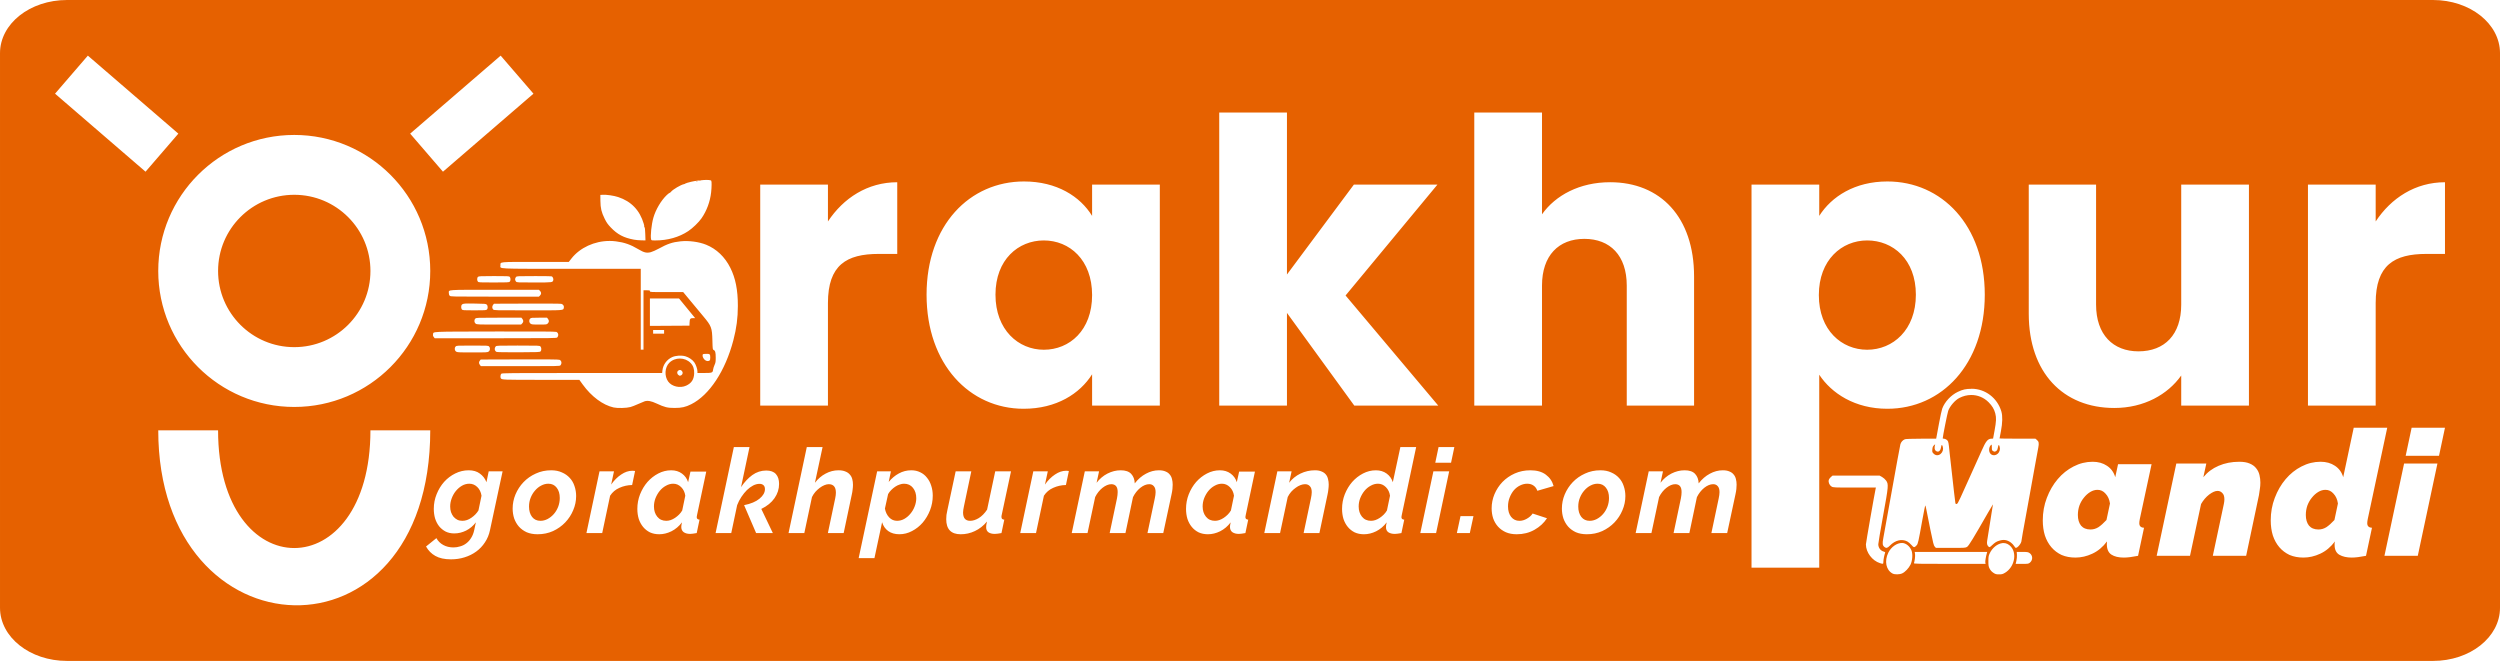 <?xml version="1.0" encoding="UTF-8" standalone="no"?>
<!-- Created with Inkscape (http://www.inkscape.org/) -->

<svg
   width="627.784mm"
   height="165.966mm"
   viewBox="0 0 627.784 165.966"
   version="1.1"
   id="svg1"
   xml:space="preserve"
   xmlns="http://www.w3.org/2000/svg"
   xmlns:svg="http://www.w3.org/2000/svg"><defs
     id="defs1" /><g
     id="layer1"
     transform="translate(-436.562,-13991.695)"><path
       id="rect14-4"
       style="fill:#e66100;stroke:#544b0d;stroke-width:0;-inkscape-stroke:none"
       d="m 453.4,13991.695 c -9.328,0 -16.837,5.956 -16.837,13.354 v 139.259 c 0,7.398 7.51,13.353 16.837,13.353 h 594.11 c 9.328,0 16.837,-5.955 16.837,-13.353 v -139.259 c 0,-7.398 -7.509,-13.354 -16.837,-13.354 z m 5.221,13.968 22.726,19.59 -8.239,9.558 -22.726,-19.591 z m 103.662,0 8.239,9.557 -22.726,19.591 -8.238,-9.558 z m 180.445,14.289 h 17.005 v 40.675 l 16.806,-22.575 h 20.983 l -23.071,27.843 23.27,27.646 h -21.082 l -16.905,-23.269 v 23.269 h -17.005 z m 64.047,0 h 17.005 v 25.558 c 3.381,-4.775 9.448,-8.055 17.105,-8.055 12.629,0 21.082,8.753 21.082,23.668 v 32.418 h -16.905 v -30.132 c 0,-7.555 -4.177,-11.733 -10.641,-11.733 -6.464,0 -10.641,4.178 -10.641,11.733 v 30.132 h -17.005 z m -296.322,5.629 c 18.861,0 34.151,15.292 34.151,34.152 -2e-4,18.865 -15.29,34.152 -34.151,34.152 -18.862,0 -34.153,-15.287 -34.153,-34.152 1.4e-4,-18.86 15.291,-34.152 34.153,-34.152 z m 102.866,11.315 c 0.979,-0.05 1.732,0 1.853,0.187 0.124,0.186 0.106,1.638 -0.035,2.904 -0.263,2.358 -1.104,4.631 -2.415,6.527 -0.695,1.005 -2.221,2.478 -3.333,3.217 -2.295,1.526 -5.16,2.341 -8.261,2.341 -0.931,0 -0.995,-0.01 -1.06,-0.258 h -5.2e-4 c -0.219,-0.817 0.088,-3.779 0.564,-5.438 0.588,-2.052 1.94,-4.343 3.359,-5.694 0.315,-0.301 0.635,-0.546 0.711,-0.546 0.076,0 0.242,-0.131 0.367,-0.289 0.449,-0.572 2.502,-1.778 3.249,-1.909 0.126,-0.02 0.289,-0.09 0.362,-0.164 0.073,-0.07 0.719,-0.263 1.435,-0.432 1.023,-0.241 2.227,-0.386 3.206,-0.446 z m -0.938,0.155 c -0.04,0 -0.085,0 -0.127,0.02 -0.092,0.03 -0.065,0.07 0.069,0.07 0.118,0 0.183,-0.02 0.15,-0.06 -0.019,-0.03 -0.053,-0.03 -0.092,-0.03 z m -0.807,0.111 c -0.062,0 -0.129,0.01 -0.185,0.03 -0.112,0.03 -0.048,0.06 0.141,0.06 0.189,0 0.281,-0.03 0.203,-0.06 -0.039,-0.03 -0.097,-0.03 -0.159,-0.03 z m 82.124,0.1 c 8.254,0 14.122,3.777 17.105,8.649 v -7.855 h 17.005 v 55.489 h -17.005 v -7.857 c -3.083,4.873 -8.95,8.654 -17.204,8.654 -13.525,0 -24.364,-11.139 -24.364,-28.642 0,-17.5 10.84,-28.438 24.464,-28.438 z m 216.804,0 c 13.624,0 24.463,10.938 24.463,28.438 0,17.504 -10.839,28.642 -24.463,28.642 -8.155,0 -14.022,-3.88 -17.105,-8.551 v 48.45 h -17.005 v -96.185 h 17.005 v 7.855 c 3.083,-4.872 8.95,-8.649 17.105,-8.649 z m -248.63,0.197 v 17.999 h -4.674 c -8.055,0 -12.729,2.785 -12.729,12.334 v 25.753 h -17.005 v -55.489 h 17.005 v 9.247 c 3.878,-5.866 9.945,-9.844 17.403,-9.844 z m 388.657,0 v 17.999 h -4.674 c -8.055,0 -12.729,2.785 -12.729,12.334 v 25.753 h -17.005 v -55.489 h 17.005 v 9.247 c 3.878,-5.866 9.945,-9.844 17.403,-9.844 z m -104.521,0.597 h 16.906 v 30.131 c 0,7.559 4.276,11.735 10.641,11.735 6.563,0 10.74,-4.176 10.74,-11.735 v -30.131 h 17.005 v 55.489 h -17.005 v -7.556 c -3.381,4.774 -9.348,8.153 -16.806,8.153 -12.828,0 -21.48,-8.849 -21.48,-23.667 z m -435.554,2.552 c -10.565,0 -19.13,8.562 -19.13,19.129 -5e-5,10.566 8.565,19.131 19.13,19.131 10.565,0 19.13,-8.565 19.13,-19.131 6e-5,-10.567 -8.565,-19.129 -19.13,-19.129 z m 77.433,0 v 0 c 0.967,-0.06 2.815,0.206 3.903,0.567 3.299,1.094 5.432,3.327 6.432,6.73 0.098,0.333 0.15,0.647 0.115,0.707 -0.035,0.06 -0.004,0.119 0.072,0.149 0.092,0.03 0.152,0.564 0.188,1.674 l 0.052,1.629 -1.02,-0.02 c -0.56,0 -1.39,-0.08 -1.844,-0.166 -2.578,-0.468 -4.192,-1.318 -5.866,-3.087 -0.749,-0.791 -1.053,-1.226 -1.514,-2.162 -0.816,-1.653 -1.057,-2.66 -1.075,-4.497 l -0.015,-1.492 z m 110.783,11.463 c -6.364,0 -12.132,4.775 -12.132,13.625 0,8.851 5.768,13.823 12.132,13.823 6.464,0 12.133,-4.872 12.133,-13.724 0,-8.851 -5.668,-13.724 -12.133,-13.724 z m 206.759,0 c -6.364,0 -12.132,4.873 -12.132,13.724 0,8.852 5.768,13.724 12.132,13.724 6.464,0 12.232,-4.972 12.232,-13.823 0,-8.85 -5.768,-13.625 -12.232,-13.625 z m -315.812,0.127 c 0.534,0 1.069,0.03 1.6,0.1 2.136,0.268 3.7,0.819 5.664,1.993 1.407,0.84 2.073,0.997 3.091,0.731 0.411,-0.108 1.308,-0.505 1.995,-0.883 2.2,-1.212 3.451,-1.632 5.49,-1.846 2.069,-0.217 4.611,0.121 6.421,0.853 2.598,1.049 4.705,3.056 6.076,5.791 1.309,2.611 1.897,5.577 1.893,9.549 -0.004,3.066 -0.337,5.624 -1.134,8.666 -2.012,7.686 -6.023,13.769 -10.586,16.054 -1.432,0.716 -2.392,0.929 -4.165,0.929 -1.804,0 -2.472,-0.166 -4.51,-1.109 -1.374,-0.645 -2.248,-0.799 -3.019,-0.555 -0.246,0.08 -0.989,0.39 -1.652,0.692 -0.663,0.304 -1.515,0.637 -1.894,0.74 -1.007,0.275 -3.249,0.332 -4.247,0.11 -2.689,-0.602 -5.556,-2.733 -7.745,-5.758 l -0.851,-1.176 h -9.568 c -9.612,0 -9.9,-0.01 -10.153,-0.39 -0.166,-0.248 -0.091,-0.948 0.122,-1.141 0.194,-0.17 1.767,-0.19 20.3,-0.19 h 20.09 l 0.075,-0.666 c 0.161,-1.42 1.102,-2.706 2.422,-3.311 0.898,-0.411 2.331,-0.505 3.339,-0.219 0.871,0.248 1.803,0.883 2.252,1.536 0.4,0.581 0.778,1.683 0.778,2.267 v 0.393 h 1.696 c 1.987,0 2.144,-0.06 2.232,-0.84 0.031,-0.277 0.193,-0.802 0.36,-1.166 0.267,-0.584 0.303,-0.805 0.301,-1.881 0,-1.301 -0.119,-1.719 -0.533,-1.901 -0.233,-0.104 -0.245,-0.204 -0.299,-2.353 -0.08,-3.228 -0.239,-3.65 -2.286,-6.091 -0.715,-0.854 -2.144,-2.572 -3.175,-3.818 l -1.875,-2.265 h -4.18 c -4.103,0 -4.179,0 -4.179,-0.229 0,-0.21 -0.076,-0.23 -0.803,-0.23 h -0.804 v 7.46 7.46 h -0.345 -0.344 v -10.157 -10.157 h -17.362 c -19.51,0 -17.872,0.08 -17.872,-0.861 0,-0.922 -0.573,-0.862 8.834,-0.862 h 8.324 l 0.666,-0.85 c 2.148,-2.739 5.823,-4.414 9.558,-4.414 z m -18.918,8.823 c 2.383,0 4.39,0.03 4.459,0.09 0.232,0.155 0.41,0.619 0.342,0.89 -0.161,0.629 -0.061,0.629 -4.781,0.629 -4.2,0 -4.361,0 -4.583,-0.23 -0.128,-0.127 -0.229,-0.382 -0.229,-0.574 0,-0.191 0.102,-0.445 0.229,-0.574 0.221,-0.227 0.381,-0.227 4.562,-0.227 z m -10.108,0 c 3.525,0 3.802,0.01 3.979,0.211 0.257,0.282 0.246,0.966 -0.02,1.205 -0.186,0.171 -0.635,0.191 -4,0.191 -3.525,0 -3.802,-0.01 -3.979,-0.211 -0.257,-0.283 -0.245,-0.966 0.02,-1.206 0.186,-0.16 0.634,-0.19 3.999,-0.19 z m 0.24,3.444 h 11.055 l 0.282,0.281 c 0.359,0.359 0.359,0.798 0,1.158 l -0.282,0.283 h -11.08 c -10.928,0 -11.084,0 -11.31,-0.23 -0.152,-0.153 -0.229,-0.383 -0.229,-0.683 0,-0.879 -0.823,-0.809 11.565,-0.809 z m 42.588,2.178 h 3.654 l 2.023,2.467 2.024,2.468 h -0.491 c -0.739,0 -0.866,0.153 -0.904,1.09 l -0.033,0.803 -4.964,0.03 -4.964,0.03 v -3.439 -3.445 z m -49.183,1.263 c 0.422,0 0.96,0 1.656,0.02 2.411,0.03 2.668,0.06 2.888,0.254 0.311,0.283 0.328,0.988 0.031,1.257 -0.184,0.17 -0.574,0.19 -3.138,0.19 -2.691,0 -2.944,-0.02 -3.118,-0.21 -0.241,-0.265 -0.246,-0.981 -0.01,-1.216 0.218,-0.22 0.427,-0.29 1.692,-0.29 z m 14.649,0.02 c 4.553,-0.01 8.444,0.01 8.646,0.07 0.445,0.116 0.721,0.551 0.616,0.971 -0.176,0.701 0.373,0.661 -8.978,0.661 -8.388,0 -8.546,0 -8.772,-0.23 -0.29,-0.289 -0.295,-0.812 -0.01,-1.163 l 0.219,-0.272 8.278,-0.03 z m -7.061,3.545 h 5.673 l 0.238,0.303 c 0.315,0.4 0.3,0.793 -0.044,1.137 l -0.282,0.282 h -5.556 c -5.447,0 -5.562,0 -5.858,-0.238 -0.379,-0.299 -0.415,-0.913 -0.073,-1.254 0.223,-0.23 0.383,-0.23 5.902,-0.23 z m 10.1,0 h 2 l 0.238,0.303 c 0.316,0.4 0.3,0.793 -0.044,1.137 -0.276,0.282 -0.319,0.282 -2.165,0.282 -1.732,0 -1.908,-0.02 -2.186,-0.238 -0.379,-0.299 -0.415,-0.913 -0.073,-1.254 0.212,-0.21 0.383,-0.23 2.23,-0.23 z m 28.644,3.099 h 1.377 1.377 v 0.458 0.46 h -1.377 -1.377 v -0.46 z m -39.736,0.368 c 10.866,-0.02 15.203,0 15.425,0.1 0.532,0.219 0.647,0.913 0.231,1.397 -0.163,0.18 -1.044,0.2 -15.469,0.2 h -15.296 l -0.246,-0.312 c -0.181,-0.231 -0.229,-0.407 -0.178,-0.66 0.149,-0.741 -1.083,-0.691 15.533,-0.721 z m -5.657,3.533 c 3.807,0 3.968,0 4.189,0.231 0.342,0.342 0.306,0.955 -0.073,1.254 -0.292,0.236 -0.431,0.236 -4.116,0.236 -3.685,0 -3.824,-0.01 -4.117,-0.236 -0.379,-0.299 -0.415,-0.912 -0.073,-1.254 0.221,-0.231 0.383,-0.231 4.189,-0.231 z m 11.477,0 v 0 c 5.314,0 5.42,0 5.629,0.236 0.27,0.298 0.278,0.965 0.014,1.23 -0.183,0.182 -0.639,0.202 -5.503,0.222 -3.517,0 -5.387,-0.02 -5.55,-0.1 -0.505,-0.248 -0.594,-0.92 -0.183,-1.389 0.163,-0.181 0.578,-0.201 5.592,-0.201 z m 47.153,2.087 v 0 c 1,-0.04 1.109,0.05 1.109,0.907 0,0.544 -0.042,0.689 -0.222,0.789 -0.292,0.153 -0.575,0.145 -0.922,-0.03 -0.421,-0.213 -0.824,-0.872 -0.784,-1.284 0.034,-0.353 0.038,-0.353 0.819,-0.383 z m -6.495,1.17 c -0.98,-0.01 -1.962,0.344 -2.68,1.063 -1.147,1.146 -1.279,3.339 -0.283,4.714 0.916,1.264 2.985,1.735 4.524,1.027 1.314,-0.604 1.927,-1.524 2.002,-3.004 0.058,-1.142 -0.228,-1.999 -0.895,-2.685 -0.71,-0.732 -1.688,-1.113 -2.668,-1.113 z m -40.295,0.216 c 6.946,-0.02 9.826,0 10.045,0.1 0.532,0.221 0.646,0.914 0.23,1.397 -0.162,0.201 -0.786,0.201 -10.074,0.201 h -9.901 l -0.238,-0.305 c -0.297,-0.377 -0.303,-0.74 -0.019,-1.091 l 0.219,-0.271 9.737,-0.03 z m 40.173,2.666 c 0.254,-0.05 0.497,0.07 0.684,0.356 0.304,0.463 -0.067,1.079 -0.664,1.079 -0.04,0 -0.179,-0.09 -0.309,-0.199 -0.389,-0.331 -0.373,-0.86 0.033,-1.126 0.086,-0.05 0.172,-0.09 0.257,-0.11 z m 324.45,4.704 c 3.451,0 6.48,2.304 7.488,5.699 0.335,1.125 0.295,2.881 -0.115,4.999 -0.185,0.958 -0.337,1.764 -0.337,1.784 0,0.03 2.025,0.05 4.499,0.05 h 4.5 l 0.372,0.313 c 0.505,0.425 0.57,0.799 0.346,1.99 -0.105,0.559 -0.307,1.65 -0.448,2.425 -0.141,0.774 -0.368,2.015 -0.504,2.756 -0.136,0.741 -0.698,3.855 -1.249,6.921 -1.14,6.349 -1.249,6.942 -1.687,9.269 -0.175,0.93 -0.318,1.8 -0.318,1.933 1e-4,0.633 -0.955,1.842 -1.448,1.822 -0.065,0 -0.254,-0.226 -0.421,-0.497 -0.167,-0.27 -0.533,-0.655 -0.814,-0.854 -0.95,-0.673 -1.758,-0.802 -2.883,-0.46 -0.743,0.225 -1.066,0.428 -1.851,1.162 -0.511,0.485 -0.626,0.535 -0.794,0.395 -0.41,-0.344 -0.535,-0.776 -0.42,-1.498 0.06,-0.378 0.277,-1.731 0.481,-3.005 0.204,-1.274 0.489,-3.079 0.634,-4.009 0.145,-0.929 0.284,-1.789 0.309,-1.91 0.031,-0.119 0.032,-0.219 0.01,-0.219 -0.022,0 -0.58,0.944 -1.24,2.098 -3.627,6.339 -4.785,8.235 -5.2,8.516 -0.415,0.282 -0.483,0.282 -4.139,0.282 h -3.717 l -0.296,-0.315 c -0.25,-0.266 -0.42,-0.922 -1.09,-4.227 -0.436,-2.151 -0.883,-4.391 -0.993,-4.977 -0.11,-0.583 -0.237,-1.093 -0.28,-1.153 -0.044,-0.05 -0.384,1.615 -0.756,3.695 -0.966,5.412 -1.092,5.974 -1.421,6.323 -0.58,0.629 -0.698,0.622 -1.312,-0.08 -0.309,-0.354 -0.781,-0.755 -1.049,-0.892 -1.381,-0.705 -3.039,-0.301 -4.366,1.062 -0.598,0.614 -0.908,0.696 -1.345,0.351 -0.518,-0.406 -0.572,-0.817 -0.298,-2.271 0.253,-1.341 1.443,-7.937 1.64,-9.093 0.059,-0.344 0.359,-2.007 0.668,-3.695 0.309,-1.689 0.848,-4.675 1.198,-6.638 0.35,-1.964 0.699,-3.806 0.775,-4.092 0.151,-0.572 0.606,-1.079 1.153,-1.287 0.22,-0.07 1.754,-0.133 4.092,-0.133 h 3.74 l 0.071,-0.345 c 0.039,-0.188 0.326,-1.74 0.639,-3.447 0.313,-1.707 0.682,-3.406 0.821,-3.776 0.64,-1.71 2.187,-3.37 3.908,-4.191 1.248,-0.596 2.013,-0.766 3.451,-0.766 z m -0.141,1.569 v 0 c -0.981,0.01 -1.979,0.258 -2.921,0.745 -1.077,0.556 -2.357,2.031 -2.792,3.214 -0.193,0.525 -1.383,6.492 -1.383,6.932 0,0.04 0.115,0.08 0.256,0.08 0.428,0 0.953,0.344 1.093,0.715 0.073,0.193 0.169,0.717 0.212,1.165 0.044,0.447 0.129,1.263 0.19,1.815 1.077,9.671 1.393,12.426 1.44,12.557 0.031,0.09 0.164,0.156 0.295,0.156 0.184,0 0.412,-0.378 0.998,-1.658 0.418,-0.914 1.546,-3.408 2.506,-5.543 0.961,-2.136 1.913,-4.249 2.117,-4.698 0.204,-0.448 0.506,-1.124 0.672,-1.502 1.037,-2.374 1.552,-3.007 2.45,-3.007 0.231,0 0.42,-0.01 0.421,-0.03 0,-0.02 0.17,-0.933 0.375,-2.035 0.421,-2.259 0.461,-3.188 0.183,-4.254 -0.284,-1.091 -0.771,-1.91 -1.685,-2.833 -1.208,-1.218 -2.795,-1.842 -4.429,-1.822 z m 96.115,8.216 h 8.416 l -4.891,22.914 c -0.088,0.44 -0.132,0.792 -0.132,1.057 0,0.735 0.397,1.115 1.19,1.145 l -1.498,7.051 c -1.469,0.293 -2.659,0.441 -3.569,0.441 -1.263,0 -2.306,-0.235 -3.128,-0.705 -0.793,-0.47 -1.19,-1.294 -1.19,-2.468 v -0.441 l 0.088,-0.44 c -1.058,1.41 -2.291,2.439 -3.701,3.085 -1.381,0.645 -2.791,0.969 -4.23,0.969 -1.293,0 -2.453,-0.221 -3.481,-0.661 -0.999,-0.471 -1.851,-1.117 -2.556,-1.94 -0.705,-0.822 -1.248,-1.806 -1.63,-2.951 -0.352,-1.146 -0.529,-2.409 -0.529,-3.79 0,-1.997 0.338,-3.877 1.014,-5.64 0.676,-1.792 1.587,-3.363 2.732,-4.715 1.146,-1.352 2.467,-2.408 3.966,-3.173 1.528,-0.792 3.128,-1.19 4.803,-1.19 1.41,0 2.614,0.339 3.613,1.013 1.028,0.677 1.718,1.632 2.071,2.866 z m 14.543,0 h 8.372 l -1.498,7.05 h -8.372 z m -565.856,0.651 h 15.022 c -2.2e-4,39.418 38.26,39.418 38.26,0 h 15.022 c -5.2e-4,60.023 -68.304,57.14 -68.304,0 z m 446.18,3.521 c -0.037,0.01 -0.121,0.09 -0.278,0.239 -0.274,0.266 -0.359,0.48 -0.404,1.027 -0.053,0.64 -0.029,0.721 0.324,1.073 0.505,0.506 1.209,0.529 1.766,0.06 0.517,-0.438 0.726,-1.146 0.527,-1.81 -0.186,-0.621 -0.333,-0.556 -0.446,0.198 -0.142,0.95 -0.727,1.314 -1.328,0.826 -0.29,-0.234 -0.359,-0.813 -0.171,-1.444 0.035,-0.108 0.047,-0.168 0.01,-0.168 z m 14.178,0.08 c -0.022,-0.01 -0.049,0.01 -0.082,0.04 -0.595,0.494 -0.698,1.623 -0.201,2.213 0.435,0.514 1.221,0.541 1.794,0.06 0.524,-0.439 0.726,-1.145 0.524,-1.819 -0.185,-0.619 -0.283,-0.554 -0.452,0.299 -0.099,0.503 -0.203,0.688 -0.47,0.836 -0.308,0.173 -0.377,0.173 -0.687,0 -0.318,-0.179 -0.344,-0.253 -0.344,-0.96 0,-0.467 -0.018,-0.645 -0.083,-0.665 z m -144.483,0.61 -3.609,17.038 c -0.06,0.217 -0.089,0.394 -0.089,0.533 0,0.414 0.236,0.63 0.71,0.65 l -0.71,3.371 c -0.355,0.07 -0.671,0.11 -0.947,0.15 -0.256,0.04 -0.483,0.06 -0.681,0.06 -0.69,0 -1.242,-0.139 -1.656,-0.415 -0.395,-0.276 -0.592,-0.699 -0.592,-1.271 0,-0.158 0.009,-0.326 0.029,-0.504 0.039,-0.197 0.089,-0.433 0.148,-0.709 -0.749,0.986 -1.637,1.735 -2.662,2.248 -1.006,0.493 -2.021,0.739 -3.047,0.739 -0.868,0 -1.647,-0.157 -2.337,-0.473 -0.67,-0.335 -1.242,-0.789 -1.715,-1.361 -0.473,-0.572 -0.838,-1.242 -1.095,-2.011 -0.237,-0.789 -0.355,-1.627 -0.355,-2.515 0,-1.28 0.227,-2.505 0.68,-3.668 0.473,-1.183 1.094,-2.219 1.863,-3.105 0.789,-0.888 1.696,-1.597 2.721,-2.13 1.025,-0.532 2.101,-0.798 3.225,-0.798 1.065,0 1.972,0.275 2.721,0.828 0.749,0.552 1.262,1.271 1.538,2.159 l 1.893,-8.814 z m -171.336,0 h 3.934 l -2.13,10.056 c 0.828,-1.242 1.765,-2.248 2.81,-3.017 1.065,-0.769 2.238,-1.153 3.52,-1.153 1.085,0 1.893,0.295 2.426,0.886 0.532,0.593 0.798,1.421 0.798,2.486 0,1.282 -0.384,2.475 -1.153,3.579 -0.749,1.084 -1.854,1.982 -3.313,2.691 l 2.899,6.064 h -4.201 l -3.017,-7.011 c 1.676,-0.334 2.968,-0.876 3.875,-1.627 0.907,-0.748 1.361,-1.547 1.361,-2.395 0,-0.454 -0.129,-0.788 -0.385,-1.005 -0.256,-0.218 -0.582,-0.325 -0.976,-0.325 -0.513,0 -1.045,0.137 -1.597,0.412 -0.532,0.278 -1.055,0.662 -1.568,1.155 -0.493,0.493 -0.956,1.064 -1.39,1.715 -0.434,0.651 -0.789,1.341 -1.065,2.07 l -1.479,7.011 h -3.934 z m 18.318,0 h 3.964 l -1.922,8.961 c 0.769,-1.005 1.666,-1.774 2.692,-2.306 1.025,-0.553 2.1,-0.828 3.224,-0.828 0.69,0 1.262,0.1 1.716,0.295 0.473,0.177 0.848,0.434 1.124,0.769 0.296,0.316 0.503,0.7 0.621,1.154 0.118,0.433 0.178,0.907 0.178,1.42 0,0.394 -0.03,0.798 -0.089,1.212 -0.039,0.414 -0.109,0.828 -0.207,1.243 l -2.041,9.672 h -3.964 l 1.834,-8.696 c 0.118,-0.552 0.178,-1.036 0.178,-1.45 0,-1.419 -0.602,-2.13 -1.805,-2.13 -0.316,0 -0.671,0.08 -1.065,0.238 -0.394,0.157 -0.788,0.383 -1.183,0.68 -0.375,0.276 -0.74,0.611 -1.095,1.005 -0.335,0.395 -0.621,0.828 -0.858,1.302 l -1.923,9.051 h -3.963 z m 158.646,0 h 3.964 l -0.828,3.933 h -3.964 z m 164.239,3.685 h 10e-4 c 1.41,0 2.615,0.339 3.614,1.013 1.028,0.677 1.718,1.631 2.071,2.866 l 0.705,-3.262 h 8.417 l -2.953,13.749 c -0.089,0.44 -0.132,0.792 -0.132,1.057 0,0.735 0.396,1.115 1.19,1.145 l -1.498,7.051 c -1.469,0.293 -2.659,0.44 -3.569,0.44 -1.322,0 -2.364,-0.249 -3.128,-0.748 -0.764,-0.5 -1.146,-1.381 -1.146,-2.644 0,-0.294 0.014,-0.514 0.043,-0.661 -1.058,1.41 -2.291,2.439 -3.702,3.084 -1.381,0.646 -2.79,0.969 -4.23,0.969 -1.293,0 -2.453,-0.22 -3.481,-0.66 -0.999,-0.471 -1.85,-1.117 -2.555,-1.94 -0.705,-0.822 -1.248,-1.806 -1.63,-2.951 -0.352,-1.146 -0.529,-2.409 -0.529,-3.79 0,-1.997 0.338,-3.877 1.014,-5.64 0.676,-1.793 1.586,-3.363 2.732,-4.715 1.146,-1.352 2.468,-2.408 3.966,-3.173 1.528,-0.792 3.128,-1.19 4.803,-1.19 z m 36.839,0 c 1.058,0 1.924,0.148 2.6,0.441 0.705,0.294 1.248,0.691 1.63,1.19 0.411,0.5 0.691,1.072 0.838,1.718 0.147,0.618 0.22,1.249 0.22,1.895 0,0.559 -0.043,1.102 -0.132,1.63 -0.059,0.529 -0.132,1.029 -0.221,1.499 l -3.217,15.246 h -8.372 l 2.777,-13.043 c 0.089,-0.44 0.132,-0.823 0.132,-1.145 0,-0.736 -0.177,-1.263 -0.529,-1.587 -0.323,-0.352 -0.72,-0.528 -1.19,-0.528 -0.588,0 -1.293,0.308 -2.115,0.924 -0.793,0.618 -1.469,1.41 -2.027,2.38 l -2.776,12.999 h -8.372 l 4.935,-23.178 h 7.535 l -0.749,3.438 c 1.028,-1.264 2.306,-2.219 3.834,-2.866 1.557,-0.674 3.29,-1.013 5.199,-1.013 z m 41.38,0.441 h 8.372 l -4.935,23.178 h -8.372 z m -435.166,1.7 c 1.065,0 1.972,0.275 2.721,0.828 0.749,0.552 1.262,1.271 1.538,2.159 l 0.592,-2.662 h 3.964 l -2.307,10.885 c -0.059,0.217 -0.089,0.394 -0.089,0.533 0,0.414 0.237,0.63 0.71,0.65 l -0.71,3.371 c -0.355,0.07 -0.671,0.11 -0.947,0.15 -0.256,0.04 -0.483,0.06 -0.68,0.06 -0.69,0 -1.243,-0.149 -1.657,-0.444 -0.394,-0.296 -0.592,-0.74 -0.592,-1.331 0,-0.237 0.059,-0.612 0.178,-1.124 -0.749,0.986 -1.637,1.735 -2.662,2.248 -1.006,0.493 -2.021,0.739 -3.047,0.739 -0.868,0 -1.646,-0.157 -2.336,-0.473 -0.67,-0.335 -1.242,-0.789 -1.716,-1.361 -0.473,-0.572 -0.838,-1.242 -1.095,-2.011 -0.237,-0.789 -0.355,-1.627 -0.355,-2.515 0,-1.28 0.227,-2.505 0.681,-3.668 0.473,-1.183 1.094,-2.219 1.863,-3.105 0.789,-0.888 1.695,-1.597 2.721,-2.13 1.025,-0.532 2.101,-0.798 3.225,-0.798 z m 137.783,0 c 1.065,0 1.972,0.275 2.721,0.828 0.749,0.552 1.262,1.271 1.538,2.159 l 0.592,-2.662 h 3.964 l -2.307,10.885 c -0.058,0.217 -0.089,0.394 -0.089,0.533 0,0.414 0.237,0.63 0.71,0.65 l -0.71,3.371 c -0.355,0.07 -0.67,0.11 -0.946,0.15 -0.256,0.04 -0.483,0.06 -0.681,0.06 -0.69,0 -1.243,-0.149 -1.657,-0.444 -0.394,-0.296 -0.591,-0.74 -0.591,-1.331 0,-0.237 0.059,-0.612 0.177,-1.124 -0.749,0.986 -1.636,1.735 -2.662,2.248 -1.006,0.493 -2.021,0.739 -3.047,0.739 -0.868,0 -1.647,-0.157 -2.337,-0.473 -0.67,-0.335 -1.242,-0.789 -1.716,-1.361 -0.473,-0.572 -0.838,-1.242 -1.094,-2.011 -0.237,-0.789 -0.355,-1.627 -0.355,-2.515 0,-1.28 0.227,-2.505 0.68,-3.668 0.473,-1.183 1.094,-2.219 1.863,-3.105 0.789,-0.888 1.696,-1.597 2.722,-2.13 1.025,-0.532 2.1,-0.798 3.224,-0.798 z m -188.627,0 c 1.144,0 2.081,0.275 2.81,0.828 0.749,0.532 1.301,1.251 1.656,2.159 l 0.562,-2.721 h 3.49 l -3.165,14.76 c -0.237,1.143 -0.66,2.169 -1.272,3.076 -0.592,0.907 -1.321,1.676 -2.188,2.307 -0.868,0.631 -1.844,1.114 -2.929,1.449 -1.065,0.336 -2.198,0.503 -3.401,0.503 -1.617,0 -2.928,-0.285 -3.934,-0.857 -0.986,-0.553 -1.765,-1.341 -2.337,-2.366 l 2.603,-2.101 c 0.394,0.73 0.966,1.302 1.716,1.716 0.749,0.414 1.607,0.621 2.573,0.621 0.572,0 1.134,-0.09 1.686,-0.267 0.572,-0.157 1.084,-0.413 1.538,-0.768 0.473,-0.355 0.878,-0.808 1.213,-1.361 0.355,-0.552 0.611,-1.203 0.769,-1.952 l 0.414,-1.952 c -0.67,0.887 -1.489,1.577 -2.455,2.069 -0.966,0.475 -1.952,0.711 -2.958,0.711 -0.828,0 -1.558,-0.157 -2.189,-0.474 -0.631,-0.335 -1.173,-0.778 -1.627,-1.331 -0.434,-0.551 -0.769,-1.201 -1.006,-1.952 -0.217,-0.749 -0.326,-1.557 -0.326,-2.425 0,-1.282 0.237,-2.505 0.71,-3.668 0.473,-1.183 1.104,-2.218 1.893,-3.106 0.808,-0.887 1.736,-1.587 2.781,-2.1 1.065,-0.532 2.189,-0.798 3.372,-0.798 z m 20.714,0 c 1.025,0 1.923,0.176 2.692,0.532 0.789,0.335 1.449,0.799 1.982,1.39 0.532,0.572 0.927,1.253 1.183,2.041 0.276,0.789 0.414,1.627 0.414,2.514 0,1.223 -0.246,2.407 -0.739,3.551 -0.473,1.143 -1.144,2.168 -2.012,3.076 -0.848,0.887 -1.864,1.607 -3.047,2.158 -1.183,0.533 -2.475,0.799 -3.875,0.799 -1.045,0 -1.962,-0.168 -2.751,-0.503 -0.769,-0.355 -1.42,-0.828 -1.952,-1.42 -0.513,-0.591 -0.907,-1.272 -1.183,-2.041 -0.256,-0.789 -0.384,-1.617 -0.384,-2.484 0,-1.223 0.237,-2.405 0.71,-3.55 0.493,-1.163 1.163,-2.188 2.011,-3.076 0.868,-0.908 1.893,-1.627 3.076,-2.159 1.183,-0.553 2.475,-0.828 3.875,-0.828 z m 90.438,0 c 0.828,0 1.577,0.167 2.248,0.502 0.67,0.316 1.233,0.769 1.686,1.361 0.473,0.572 0.828,1.243 1.065,2.012 0.256,0.768 0.384,1.596 0.384,2.483 0,1.282 -0.227,2.506 -0.681,3.67 -0.454,1.163 -1.065,2.197 -1.834,3.105 -0.769,0.887 -1.666,1.597 -2.692,2.129 -1.006,0.533 -2.06,0.799 -3.165,0.799 -1.124,0 -2.061,-0.266 -2.81,-0.799 -0.749,-0.551 -1.262,-1.291 -1.538,-2.217 l -1.923,9.02 h -3.964 l 4.644,-21.799 h 3.461 l -0.562,2.662 c 0.749,-0.908 1.597,-1.617 2.544,-2.13 0.966,-0.532 2.011,-0.798 3.135,-0.798 z m 52.56,0 c 1.223,0 2.11,0.305 2.662,0.916 0.552,0.591 0.848,1.381 0.887,2.367 0.828,-1.064 1.765,-1.874 2.81,-2.426 1.045,-0.571 2.13,-0.857 3.254,-0.857 0.67,0 1.222,0.1 1.656,0.295 0.454,0.177 0.809,0.434 1.065,0.769 0.276,0.316 0.463,0.691 0.562,1.125 0.118,0.433 0.178,0.906 0.178,1.419 0,0.316 -0.02,0.681 -0.059,1.094 -0.039,0.394 -0.118,0.858 -0.237,1.391 l -2.07,9.672 h -3.964 l 1.834,-8.696 c 0.059,-0.296 0.108,-0.572 0.148,-0.829 0.039,-0.276 0.059,-0.522 0.059,-0.738 0,-0.691 -0.148,-1.194 -0.444,-1.509 -0.276,-0.336 -0.66,-0.504 -1.153,-0.504 -0.73,0 -1.479,0.307 -2.248,0.918 -0.749,0.611 -1.361,1.39 -1.834,2.337 l -1.893,9.021 h -3.964 l 1.834,-8.696 c 0.118,-0.611 0.177,-1.143 0.177,-1.598 0,-0.69 -0.138,-1.193 -0.414,-1.508 -0.276,-0.315 -0.67,-0.474 -1.183,-0.474 -0.355,0 -0.72,0.08 -1.095,0.238 -0.375,0.157 -0.749,0.383 -1.124,0.68 -0.355,0.276 -0.69,0.611 -1.006,1.005 -0.316,0.395 -0.592,0.828 -0.828,1.302 l -1.923,9.051 h -3.964 l 3.284,-15.499 h 3.579 l -0.621,2.868 c 0.749,-0.985 1.656,-1.754 2.721,-2.306 1.085,-0.553 2.189,-0.828 3.313,-0.828 z m 48.794,0 c 0.67,0 1.223,0.1 1.657,0.295 0.454,0.177 0.808,0.424 1.065,0.74 0.276,0.316 0.463,0.699 0.562,1.154 0.118,0.433 0.178,0.896 0.178,1.39 0,0.394 -0.03,0.808 -0.089,1.242 -0.039,0.414 -0.109,0.838 -0.207,1.272 l -2.041,9.672 h -3.964 l 1.834,-8.696 c 0.059,-0.296 0.108,-0.572 0.148,-0.829 0.039,-0.276 0.059,-0.522 0.059,-0.738 0,-0.691 -0.158,-1.194 -0.473,-1.509 -0.296,-0.336 -0.7,-0.504 -1.213,-0.504 -0.355,0 -0.74,0.08 -1.154,0.238 -0.414,0.157 -0.818,0.383 -1.212,0.68 -0.394,0.276 -0.769,0.611 -1.124,1.005 -0.335,0.395 -0.621,0.828 -0.858,1.302 l -1.923,9.051 h -3.964 l 3.283,-15.499 h 3.579 l -0.621,2.868 c 0.749,-0.985 1.696,-1.754 2.84,-2.306 1.144,-0.553 2.357,-0.828 3.639,-0.828 z m 54.076,0 c 1.637,0 2.938,0.364 3.905,1.094 0.986,0.73 1.637,1.686 1.952,2.869 l -4.082,1.183 c -0.197,-0.571 -0.513,-1.005 -0.947,-1.301 -0.434,-0.316 -0.966,-0.474 -1.597,-0.474 -0.611,0 -1.213,0.148 -1.804,0.443 -0.572,0.278 -1.085,0.672 -1.538,1.184 -0.434,0.513 -0.789,1.125 -1.065,1.834 -0.276,0.69 -0.414,1.44 -0.414,2.248 0,1.065 0.256,1.933 0.769,2.604 0.532,0.67 1.232,1.005 2.1,1.005 0.631,0 1.252,-0.178 1.863,-0.532 0.631,-0.356 1.115,-0.789 1.45,-1.302 l 3.608,1.183 c -0.769,1.184 -1.814,2.15 -3.135,2.898 -1.321,0.75 -2.81,1.125 -4.466,1.125 -1.026,0 -1.932,-0.168 -2.721,-0.503 -0.789,-0.355 -1.449,-0.828 -1.982,-1.42 -0.532,-0.591 -0.937,-1.282 -1.213,-2.071 -0.256,-0.788 -0.384,-1.626 -0.384,-2.514 0,-1.222 0.237,-2.406 0.71,-3.549 0.493,-1.164 1.163,-2.19 2.011,-3.076 0.868,-0.888 1.893,-1.597 3.076,-2.13 1.203,-0.532 2.504,-0.798 3.904,-0.798 z m 17.609,0 c 1.025,0 1.923,0.176 2.692,0.532 0.789,0.335 1.449,0.799 1.982,1.39 0.532,0.572 0.927,1.253 1.183,2.041 0.276,0.789 0.414,1.627 0.414,2.514 0,1.223 -0.247,2.407 -0.739,3.551 -0.473,1.143 -1.144,2.168 -2.011,3.076 -0.848,0.887 -1.864,1.607 -3.047,2.158 -1.183,0.533 -2.475,0.799 -3.875,0.799 -1.045,0 -1.962,-0.168 -2.751,-0.503 -0.769,-0.355 -1.42,-0.828 -1.952,-1.42 -0.513,-0.591 -0.907,-1.272 -1.183,-2.041 -0.256,-0.789 -0.384,-1.617 -0.384,-2.484 0,-1.223 0.236,-2.405 0.71,-3.55 0.493,-1.163 1.164,-2.188 2.012,-3.076 0.868,-0.908 1.893,-1.627 3.076,-2.159 1.183,-0.553 2.475,-0.828 3.875,-0.828 z m 21.129,0 c 1.223,0 2.11,0.305 2.662,0.916 0.552,0.591 0.847,1.381 0.887,2.367 0.828,-1.064 1.765,-1.874 2.81,-2.426 1.045,-0.571 2.13,-0.857 3.254,-0.857 0.67,0 1.222,0.1 1.656,0.295 0.454,0.177 0.808,0.434 1.065,0.769 0.276,0.316 0.463,0.691 0.562,1.125 0.118,0.433 0.177,0.906 0.177,1.419 0,0.316 -0.02,0.681 -0.059,1.094 -0.039,0.394 -0.118,0.858 -0.237,1.391 l -2.071,9.672 h -3.964 l 1.834,-8.696 c 0.059,-0.296 0.108,-0.572 0.148,-0.829 0.039,-0.276 0.059,-0.522 0.059,-0.738 0,-0.691 -0.148,-1.194 -0.443,-1.509 -0.276,-0.336 -0.661,-0.504 -1.153,-0.504 -0.73,0 -1.479,0.307 -2.248,0.918 -0.749,0.611 -1.361,1.39 -1.834,2.337 l -1.893,9.021 h -3.964 l 1.834,-8.696 c 0.118,-0.611 0.177,-1.143 0.177,-1.598 0,-0.69 -0.138,-1.193 -0.414,-1.508 -0.276,-0.315 -0.671,-0.474 -1.183,-0.474 -0.355,0 -0.72,0.08 -1.095,0.238 -0.375,0.157 -0.749,0.383 -1.124,0.68 -0.355,0.276 -0.69,0.611 -1.006,1.005 -0.316,0.395 -0.591,0.828 -0.828,1.302 l -1.923,9.051 h -3.964 l 3.284,-15.499 h 3.579 l -0.621,2.868 c 0.749,-0.985 1.656,-1.754 2.721,-2.306 1.085,-0.553 2.189,-0.828 3.313,-0.828 z m -264.246,0.116 c 0.197,0 0.345,0.01 0.444,0.03 0.099,0 0.187,0.01 0.266,0.03 l -0.739,3.521 c -1.124,0.02 -2.189,0.256 -3.195,0.71 -0.986,0.433 -1.765,1.095 -2.337,1.981 l -1.982,9.377 h -3.964 l 3.284,-15.499 h 3.638 l -0.71,3.313 c 0.749,-1.065 1.587,-1.903 2.514,-2.515 0.927,-0.631 1.854,-0.946 2.781,-0.946 z m 108.934,0 c 0.197,0 0.345,0.01 0.443,0.03 0.099,0 0.188,0.01 0.267,0.03 l -0.74,3.521 c -1.124,0.02 -2.188,0.256 -3.194,0.71 -0.986,0.433 -1.765,1.095 -2.337,1.981 l -1.982,9.377 h -3.963 l 3.283,-15.499 h 3.638 l -0.71,3.313 c 0.749,-1.065 1.587,-1.903 2.514,-2.515 0.927,-0.631 1.854,-0.946 2.781,-0.946 z m -23.791,0.149 -1.863,8.844 c -0.059,0.296 -0.108,0.562 -0.148,0.799 -0.039,0.236 -0.059,0.463 -0.059,0.68 0,1.4 0.591,2.1 1.775,2.1 0.69,0 1.41,-0.226 2.16,-0.68 0.769,-0.473 1.469,-1.183 2.1,-2.13 l 2.041,-9.613 h 3.964 l -2.337,10.944 -0.059,0.296 v 0.237 c 0,0.414 0.237,0.63 0.71,0.65 l -0.71,3.371 c -0.355,0.07 -0.67,0.11 -0.946,0.15 -0.256,0.04 -0.493,0.06 -0.71,0.06 -0.69,0 -1.232,-0.139 -1.627,-0.415 -0.375,-0.276 -0.562,-0.699 -0.562,-1.271 0,-0.158 0.01,-0.337 0.029,-0.533 0.02,-0.198 0.079,-0.494 0.178,-0.888 -0.887,1.065 -1.903,1.864 -3.047,2.396 -1.124,0.533 -2.307,0.799 -3.55,0.799 -2.426,0 -3.638,-1.262 -3.638,-3.786 0,-0.335 0.019,-0.69 0.059,-1.065 0.059,-0.394 0.138,-0.808 0.237,-1.242 l 2.071,-9.702 z m 116.034,0 h 3.964 l -3.284,15.499 h -3.964 z m 100.227,1.074 h 5.915 5.914 l 0.612,0.34 c 0.337,0.188 0.786,0.585 0.998,0.881 0.671,0.938 0.64,1.312 -0.734,8.854 -0.665,3.653 -1.21,6.873 -1.21,7.158 0,0.897 0.584,1.652 1.445,1.868 0.252,0.06 0.323,0.141 0.266,0.29 -0.189,0.489 -0.436,1.751 -0.436,2.24 0,0.59 -0.034,0.604 -0.843,0.35 -1.965,-0.613 -3.531,-2.702 -3.541,-4.71 0,-0.35 2.172,-12.79 2.444,-13.99 l 0.063,-0.282 h -5.357 c -5.152,0 -5.373,-0.01 -5.772,-0.254 -0.506,-0.308 -0.825,-1.006 -0.719,-1.573 0.046,-0.246 0.251,-0.561 0.516,-0.793 z m -342.301,2.031 c -0.651,0 -1.272,0.168 -1.864,0.504 -0.572,0.334 -1.084,0.778 -1.538,1.331 -0.434,0.532 -0.779,1.143 -1.036,1.834 -0.256,0.669 -0.384,1.35 -0.384,2.04 0,0.513 0.069,0.986 0.207,1.42 0.158,0.434 0.365,0.819 0.621,1.154 0.276,0.315 0.601,0.571 0.976,0.769 0.375,0.186 0.798,0.266 1.272,0.266 0.769,0 1.518,-0.256 2.248,-0.769 0.749,-0.513 1.341,-1.123 1.775,-1.834 l 0.769,-3.698 c -0.138,-0.906 -0.493,-1.636 -1.065,-2.188 -0.572,-0.552 -1.232,-0.829 -1.981,-0.829 z m 19.827,0 c -0.611,0 -1.212,0.158 -1.804,0.474 -0.572,0.296 -1.085,0.71 -1.538,1.242 -0.454,0.514 -0.818,1.114 -1.095,1.804 -0.276,0.691 -0.414,1.431 -0.414,2.219 0,1.065 0.256,1.932 0.769,2.603 0.513,0.651 1.213,0.976 2.1,0.976 0.611,0 1.203,-0.148 1.775,-0.444 0.592,-0.315 1.114,-0.729 1.568,-1.242 0.454,-0.512 0.818,-1.114 1.095,-1.805 0.276,-0.71 0.414,-1.458 0.414,-2.247 0,-1.066 -0.257,-1.924 -0.769,-2.574 -0.513,-0.671 -1.213,-1.006 -2.1,-1.006 z m 31.372,0 c -0.631,0 -1.242,0.168 -1.834,0.504 -0.592,0.315 -1.114,0.749 -1.567,1.301 -0.434,0.532 -0.789,1.144 -1.065,1.834 -0.256,0.671 -0.384,1.361 -0.384,2.07 0,1.026 0.276,1.884 0.828,2.574 0.552,0.689 1.312,1.035 2.278,1.035 0.335,0 0.69,-0.06 1.065,-0.178 0.394,-0.138 0.768,-0.325 1.123,-0.562 0.355,-0.236 0.691,-0.512 1.006,-0.827 0.316,-0.316 0.581,-0.662 0.798,-1.036 l 0.769,-3.698 c -0.118,-0.868 -0.463,-1.587 -1.035,-2.159 -0.572,-0.572 -1.232,-0.858 -1.982,-0.858 z m 57.943,0 c -0.355,0 -0.72,0.07 -1.095,0.208 -0.375,0.118 -0.74,0.296 -1.095,0.532 -0.355,0.237 -0.69,0.513 -1.006,0.828 -0.316,0.316 -0.581,0.662 -0.798,1.036 l -0.799,3.638 c 0.158,0.888 0.513,1.627 1.065,2.218 0.552,0.573 1.213,0.858 1.982,0.858 0.631,0 1.233,-0.158 1.805,-0.473 0.592,-0.335 1.104,-0.769 1.538,-1.302 0.454,-0.532 0.809,-1.134 1.065,-1.804 0.276,-0.69 0.414,-1.391 0.414,-2.1 0,-1.046 -0.276,-1.914 -0.828,-2.603 -0.552,-0.691 -1.301,-1.036 -2.248,-1.036 z m 79.841,0 c -0.631,0 -1.242,0.168 -1.834,0.504 -0.592,0.315 -1.114,0.749 -1.568,1.301 -0.434,0.532 -0.788,1.144 -1.065,1.834 -0.256,0.671 -0.384,1.361 -0.384,2.07 0,1.026 0.276,1.884 0.828,2.574 0.552,0.689 1.312,1.035 2.278,1.035 0.335,0 0.69,-0.06 1.065,-0.178 0.394,-0.138 0.769,-0.325 1.124,-0.562 0.355,-0.236 0.69,-0.512 1.006,-0.827 0.315,-0.316 0.582,-0.662 0.799,-1.036 l 0.769,-3.698 c -0.118,-0.868 -0.463,-1.587 -1.035,-2.159 -0.572,-0.572 -1.232,-0.858 -1.982,-0.858 z m 39.181,0 c -0.631,0 -1.242,0.168 -1.834,0.504 -0.592,0.315 -1.114,0.749 -1.567,1.301 -0.434,0.532 -0.789,1.144 -1.065,1.834 -0.256,0.671 -0.385,1.361 -0.385,2.07 0,1.026 0.277,1.884 0.829,2.574 0.552,0.689 1.311,1.035 2.277,1.035 0.335,0 0.69,-0.06 1.065,-0.178 0.394,-0.138 0.769,-0.325 1.124,-0.562 0.355,-0.236 0.69,-0.512 1.006,-0.827 0.316,-0.316 0.582,-0.662 0.798,-1.036 l 0.769,-3.698 c -0.118,-0.868 -0.464,-1.587 -1.036,-2.159 -0.572,-0.572 -1.232,-0.858 -1.982,-0.858 z m 55.142,0 c -0.611,0 -1.213,0.158 -1.805,0.474 -0.572,0.296 -1.085,0.71 -1.538,1.242 -0.454,0.514 -0.818,1.114 -1.095,1.804 -0.276,0.691 -0.414,1.431 -0.414,2.219 0,1.065 0.257,1.932 0.769,2.603 0.513,0.651 1.212,0.976 2.1,0.976 0.611,0 1.203,-0.148 1.775,-0.444 0.592,-0.315 1.114,-0.729 1.567,-1.242 0.454,-0.512 0.818,-1.114 1.095,-1.805 0.276,-0.71 0.414,-1.458 0.414,-2.247 0,-1.066 -0.256,-1.924 -0.769,-2.574 -0.513,-0.671 -1.213,-1.006 -2.1,-1.006 z m 125.543,1.538 c -0.617,0 -1.219,0.176 -1.807,0.528 -0.587,0.354 -1.116,0.823 -1.586,1.411 -0.47,0.558 -0.852,1.219 -1.146,1.983 -0.264,0.764 -0.397,1.557 -0.397,2.379 0,1.117 0.265,2.013 0.793,2.688 0.558,0.646 1.351,0.969 2.379,0.969 0.705,0 1.366,-0.191 1.983,-0.573 0.617,-0.411 1.292,-1.013 2.027,-1.806 l 0.882,-4.142 c -0.147,-1.028 -0.514,-1.85 -1.102,-2.467 -0.558,-0.648 -1.234,-0.97 -2.027,-0.97 z m 57.243,0 c -0.617,0 -1.219,0.176 -1.807,0.528 -0.588,0.354 -1.116,0.823 -1.587,1.411 -0.47,0.558 -0.852,1.219 -1.146,1.983 -0.264,0.764 -0.397,1.557 -0.397,2.379 0,1.117 0.264,2.013 0.793,2.688 0.558,0.646 1.352,0.969 2.38,0.969 0.705,0 1.366,-0.191 1.983,-0.573 0.617,-0.411 1.293,-1.013 2.027,-1.806 l 0.88,-4.142 c -0.147,-1.028 -0.514,-1.85 -1.101,-2.467 -0.558,-0.648 -1.234,-0.97 -2.027,-0.97 z m -217.204,6.596 h 3.254 l -0.917,4.26 h -3.254 z m 110.871,6.743 c 0.943,0 1.974,0.837 2.388,1.922 0.342,0.894 0.22,2.542 -0.259,3.523 -0.439,0.898 -1.357,1.863 -2.09,2.196 -0.66,0.303 -1.879,0.322 -2.411,0.04 -1.653,-0.871 -2.11,-3.134 -1.063,-5.26 0.694,-1.41 2.141,-2.439 3.435,-2.419 z m 25.481,0.02 c 0.686,0 1.345,0.32 1.877,0.926 1.573,1.786 0.807,5.159 -1.484,6.536 -0.584,0.347 -0.793,0.407 -1.515,0.407 -0.737,0 -0.909,-0.05 -1.441,-0.407 -0.406,-0.274 -0.708,-0.612 -0.922,-1.031 -0.279,-0.549 -0.314,-0.777 -0.314,-1.88 0.005,-1.082 0.049,-1.349 0.327,-1.943 0.655,-1.398 1.902,-2.413 3.177,-2.587 0.099,-0.02 0.197,-0.02 0.295,-0.02 z m -22.293,2.232 h 9.103 9.103 l -0.082,0.282 c -0.255,0.876 -0.456,2.081 -0.397,2.379 l 0.069,0.344 h -9.028 c -7.8,0 -9.019,-0.02 -8.96,-0.179 0.186,-0.487 0.345,-1.811 0.273,-2.289 z m 25.614,0 h 1.398 c 1.249,0 1.444,0.03 1.824,0.285 0.831,0.56 0.88,1.743 0.1,2.4 -0.366,0.3 -0.447,0.32 -1.984,0.32 h -1.602 l 0.182,-0.783 c 0.101,-0.43 0.16,-1.105 0.132,-1.502 z" /></g></svg>
